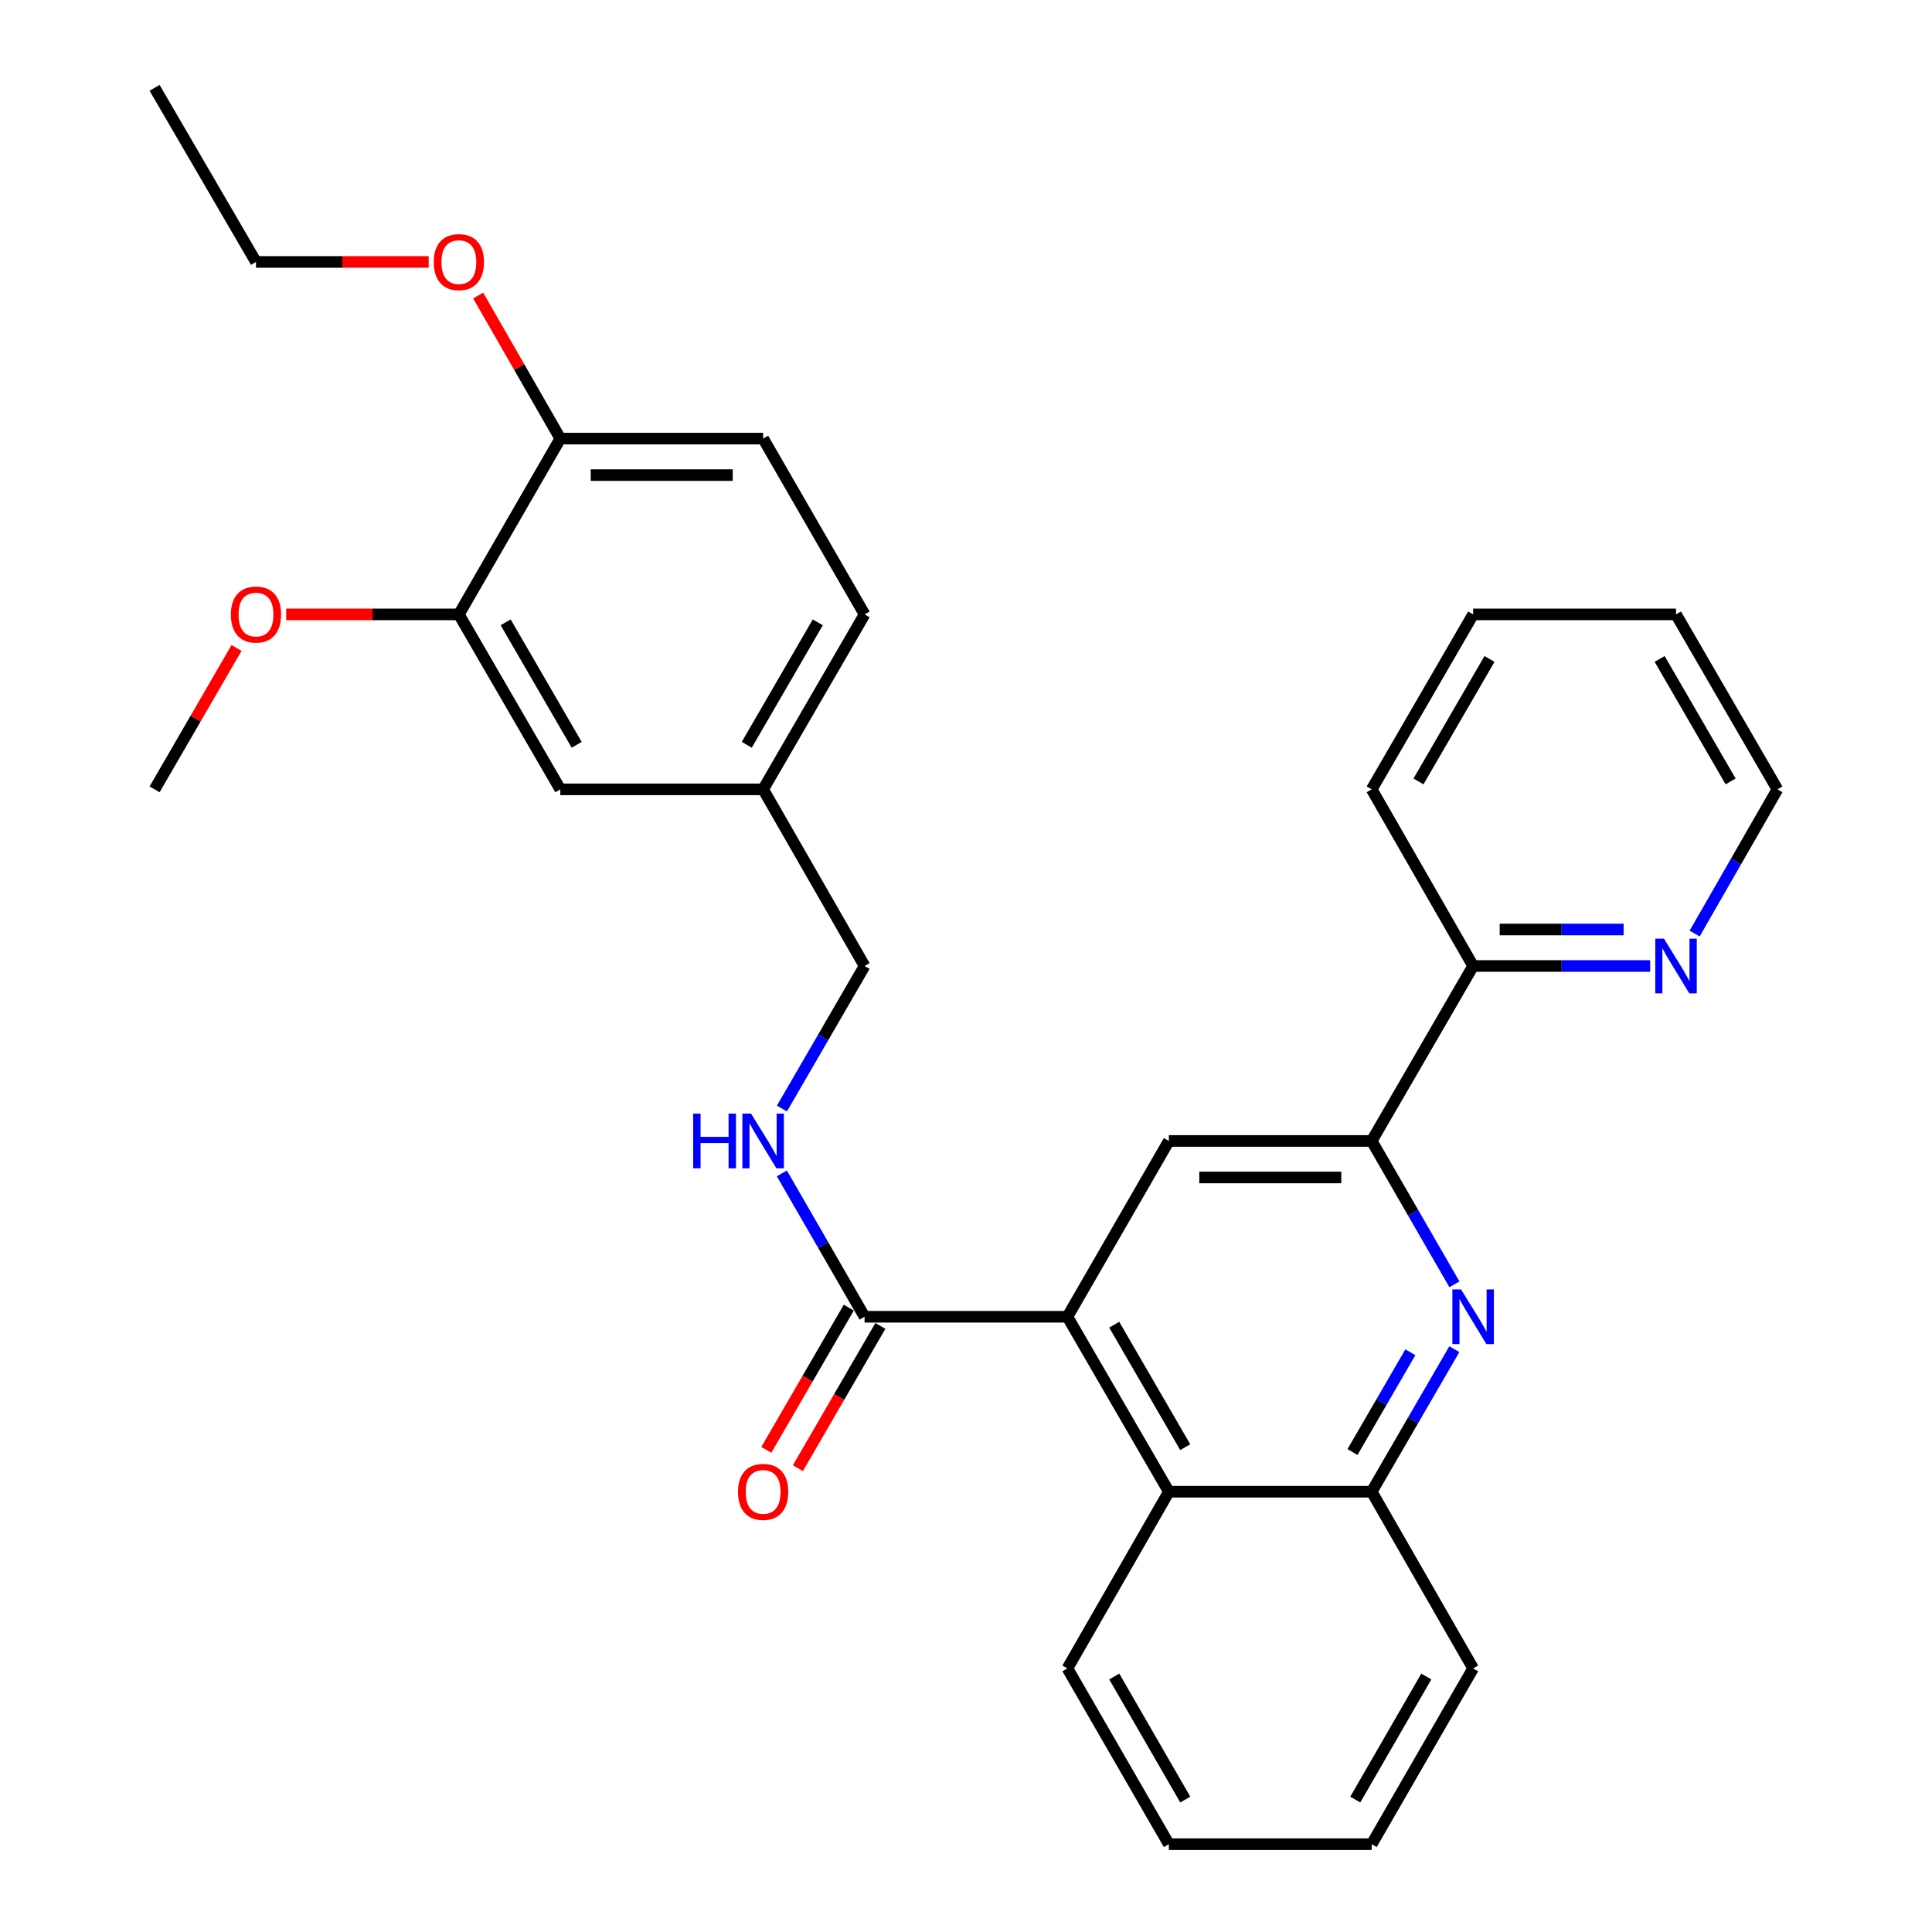 <?xml version='1.0' encoding='iso-8859-1'?>
<svg version='1.1' baseProfile='full'
              xmlns='http://www.w3.org/2000/svg'
                      xmlns:rdkit='http://www.rdkit.org/xml'
                      xmlns:xlink='http://www.w3.org/1999/xlink'
                  xml:space='preserve'
width='1000px' height='1000px' viewBox='0 0 1000 1000'>
<!-- END OF HEADER -->
<rect style='opacity:1.0;fill:#FFFFFF;stroke:none' width='1000' height='1000' x='0' y='0'> </rect>
<path class='bond-2' d='M 552.496,681.558 L 605.002,590.558' style='fill:none;fill-rule:evenodd;stroke:#000000;stroke-width:6px;stroke-linecap:butt;stroke-linejoin:miter;stroke-opacity:1' />
<path class='bond-3' d='M 552.496,681.558 L 447.504,681.558' style='fill:none;fill-rule:evenodd;stroke:#000000;stroke-width:6px;stroke-linecap:butt;stroke-linejoin:miter;stroke-opacity:1' />
<path class='bond-4' d='M 552.496,681.558 L 605.002,772.116' style='fill:none;fill-rule:evenodd;stroke:#000000;stroke-width:6px;stroke-linecap:butt;stroke-linejoin:miter;stroke-opacity:1' />
<path class='bond-4' d='M 576.718,685.664 L 613.472,749.055' style='fill:none;fill-rule:evenodd;stroke:#000000;stroke-width:6px;stroke-linecap:butt;stroke-linejoin:miter;stroke-opacity:1' />
<path class='bond-0' d='M 752.763,698.335 L 731.374,735.226' style='fill:none;fill-rule:evenodd;stroke:#0000FF;stroke-width:6px;stroke-linecap:butt;stroke-linejoin:miter;stroke-opacity:1' />
<path class='bond-0' d='M 731.374,735.226 L 709.984,772.116' style='fill:none;fill-rule:evenodd;stroke:#000000;stroke-width:6px;stroke-linecap:butt;stroke-linejoin:miter;stroke-opacity:1' />
<path class='bond-0' d='M 730,699.925 L 715.028,725.748' style='fill:none;fill-rule:evenodd;stroke:#0000FF;stroke-width:6px;stroke-linecap:butt;stroke-linejoin:miter;stroke-opacity:1' />
<path class='bond-0' d='M 715.028,725.748 L 700.055,751.572' style='fill:none;fill-rule:evenodd;stroke:#000000;stroke-width:6px;stroke-linecap:butt;stroke-linejoin:miter;stroke-opacity:1' />
<path class='bond-30' d='M 752.805,664.771 L 731.394,627.665' style='fill:none;fill-rule:evenodd;stroke:#0000FF;stroke-width:6px;stroke-linecap:butt;stroke-linejoin:miter;stroke-opacity:1' />
<path class='bond-30' d='M 731.394,627.665 L 709.984,590.558' style='fill:none;fill-rule:evenodd;stroke:#000000;stroke-width:6px;stroke-linecap:butt;stroke-linejoin:miter;stroke-opacity:1' />
<path class='bond-1' d='M 709.984,590.558 L 605.002,590.558' style='fill:none;fill-rule:evenodd;stroke:#000000;stroke-width:6px;stroke-linecap:butt;stroke-linejoin:miter;stroke-opacity:1' />
<path class='bond-1' d='M 694.237,609.453 L 620.75,609.453' style='fill:none;fill-rule:evenodd;stroke:#000000;stroke-width:6px;stroke-linecap:butt;stroke-linejoin:miter;stroke-opacity:1' />
<path class='bond-8' d='M 709.984,590.558 L 762.491,500' style='fill:none;fill-rule:evenodd;stroke:#000000;stroke-width:6px;stroke-linecap:butt;stroke-linejoin:miter;stroke-opacity:1' />
<path class='bond-6' d='M 447.504,681.558 L 426.094,644.451' style='fill:none;fill-rule:evenodd;stroke:#000000;stroke-width:6px;stroke-linecap:butt;stroke-linejoin:miter;stroke-opacity:1' />
<path class='bond-6' d='M 426.094,644.451 L 404.683,607.345' style='fill:none;fill-rule:evenodd;stroke:#0000FF;stroke-width:6px;stroke-linecap:butt;stroke-linejoin:miter;stroke-opacity:1' />
<path class='bond-11' d='M 439.331,676.819 L 417.988,713.63' style='fill:none;fill-rule:evenodd;stroke:#000000;stroke-width:6px;stroke-linecap:butt;stroke-linejoin:miter;stroke-opacity:1' />
<path class='bond-11' d='M 417.988,713.63 L 396.645,750.441' style='fill:none;fill-rule:evenodd;stroke:#FF0000;stroke-width:6px;stroke-linecap:butt;stroke-linejoin:miter;stroke-opacity:1' />
<path class='bond-11' d='M 455.677,686.297 L 434.334,723.107' style='fill:none;fill-rule:evenodd;stroke:#000000;stroke-width:6px;stroke-linecap:butt;stroke-linejoin:miter;stroke-opacity:1' />
<path class='bond-11' d='M 434.334,723.107 L 412.991,759.918' style='fill:none;fill-rule:evenodd;stroke:#FF0000;stroke-width:6px;stroke-linecap:butt;stroke-linejoin:miter;stroke-opacity:1' />
<path class='bond-5' d='M 605.002,772.116 L 709.984,772.116' style='fill:none;fill-rule:evenodd;stroke:#000000;stroke-width:6px;stroke-linecap:butt;stroke-linejoin:miter;stroke-opacity:1' />
<path class='bond-19' d='M 605.002,772.116 L 552.496,863.557' style='fill:none;fill-rule:evenodd;stroke:#000000;stroke-width:6px;stroke-linecap:butt;stroke-linejoin:miter;stroke-opacity:1' />
<path class='bond-20' d='M 709.984,772.116 L 762.491,863.557' style='fill:none;fill-rule:evenodd;stroke:#000000;stroke-width:6px;stroke-linecap:butt;stroke-linejoin:miter;stroke-opacity:1' />
<path class='bond-15' d='M 404.725,573.782 L 426.114,536.891' style='fill:none;fill-rule:evenodd;stroke:#0000FF;stroke-width:6px;stroke-linecap:butt;stroke-linejoin:miter;stroke-opacity:1' />
<path class='bond-15' d='M 426.114,536.891 L 447.504,500' style='fill:none;fill-rule:evenodd;stroke:#000000;stroke-width:6px;stroke-linecap:butt;stroke-linejoin:miter;stroke-opacity:1' />
<path class='bond-7' d='M 237.509,318.012 L 290.016,408.57' style='fill:none;fill-rule:evenodd;stroke:#000000;stroke-width:6px;stroke-linecap:butt;stroke-linejoin:miter;stroke-opacity:1' />
<path class='bond-7' d='M 261.731,322.118 L 298.486,385.509' style='fill:none;fill-rule:evenodd;stroke:#000000;stroke-width:6px;stroke-linecap:butt;stroke-linejoin:miter;stroke-opacity:1' />
<path class='bond-17' d='M 237.509,318.012 L 192.816,318.012' style='fill:none;fill-rule:evenodd;stroke:#000000;stroke-width:6px;stroke-linecap:butt;stroke-linejoin:miter;stroke-opacity:1' />
<path class='bond-17' d='M 192.816,318.012 L 148.122,318.012' style='fill:none;fill-rule:evenodd;stroke:#FF0000;stroke-width:6px;stroke-linecap:butt;stroke-linejoin:miter;stroke-opacity:1' />
<path class='bond-33' d='M 237.509,318.012 L 290.016,227.012' style='fill:none;fill-rule:evenodd;stroke:#000000;stroke-width:6px;stroke-linecap:butt;stroke-linejoin:miter;stroke-opacity:1' />
<path class='bond-9' d='M 762.491,500 L 808.314,500' style='fill:none;fill-rule:evenodd;stroke:#000000;stroke-width:6px;stroke-linecap:butt;stroke-linejoin:miter;stroke-opacity:1' />
<path class='bond-9' d='M 808.314,500 L 854.138,500' style='fill:none;fill-rule:evenodd;stroke:#0000FF;stroke-width:6px;stroke-linecap:butt;stroke-linejoin:miter;stroke-opacity:1' />
<path class='bond-9' d='M 776.238,481.105 L 808.314,481.105' style='fill:none;fill-rule:evenodd;stroke:#000000;stroke-width:6px;stroke-linecap:butt;stroke-linejoin:miter;stroke-opacity:1' />
<path class='bond-9' d='M 808.314,481.105 L 840.391,481.105' style='fill:none;fill-rule:evenodd;stroke:#0000FF;stroke-width:6px;stroke-linecap:butt;stroke-linejoin:miter;stroke-opacity:1' />
<path class='bond-22' d='M 762.491,500 L 709.984,408.57' style='fill:none;fill-rule:evenodd;stroke:#000000;stroke-width:6px;stroke-linecap:butt;stroke-linejoin:miter;stroke-opacity:1' />
<path class='bond-21' d='M 877.145,483.204 L 898.567,445.887' style='fill:none;fill-rule:evenodd;stroke:#0000FF;stroke-width:6px;stroke-linecap:butt;stroke-linejoin:miter;stroke-opacity:1' />
<path class='bond-21' d='M 898.567,445.887 L 919.989,408.57' style='fill:none;fill-rule:evenodd;stroke:#000000;stroke-width:6px;stroke-linecap:butt;stroke-linejoin:miter;stroke-opacity:1' />
<path class='bond-10' d='M 290.016,227.012 L 394.998,227.012' style='fill:none;fill-rule:evenodd;stroke:#000000;stroke-width:6px;stroke-linecap:butt;stroke-linejoin:miter;stroke-opacity:1' />
<path class='bond-10' d='M 305.763,245.907 L 379.25,245.907' style='fill:none;fill-rule:evenodd;stroke:#000000;stroke-width:6px;stroke-linecap:butt;stroke-linejoin:miter;stroke-opacity:1' />
<path class='bond-18' d='M 290.016,227.012 L 268.758,189.995' style='fill:none;fill-rule:evenodd;stroke:#000000;stroke-width:6px;stroke-linecap:butt;stroke-linejoin:miter;stroke-opacity:1' />
<path class='bond-18' d='M 268.758,189.995 L 247.5,152.979' style='fill:none;fill-rule:evenodd;stroke:#FF0000;stroke-width:6px;stroke-linecap:butt;stroke-linejoin:miter;stroke-opacity:1' />
<path class='bond-12' d='M 290.016,408.57 L 394.998,408.57' style='fill:none;fill-rule:evenodd;stroke:#000000;stroke-width:6px;stroke-linecap:butt;stroke-linejoin:miter;stroke-opacity:1' />
<path class='bond-13' d='M 394.998,227.012 L 447.504,318.012' style='fill:none;fill-rule:evenodd;stroke:#000000;stroke-width:6px;stroke-linecap:butt;stroke-linejoin:miter;stroke-opacity:1' />
<path class='bond-14' d='M 394.998,408.57 L 447.504,500' style='fill:none;fill-rule:evenodd;stroke:#000000;stroke-width:6px;stroke-linecap:butt;stroke-linejoin:miter;stroke-opacity:1' />
<path class='bond-16' d='M 394.998,408.57 L 447.504,318.012' style='fill:none;fill-rule:evenodd;stroke:#000000;stroke-width:6px;stroke-linecap:butt;stroke-linejoin:miter;stroke-opacity:1' />
<path class='bond-16' d='M 386.528,385.509 L 423.282,322.118' style='fill:none;fill-rule:evenodd;stroke:#000000;stroke-width:6px;stroke-linecap:butt;stroke-linejoin:miter;stroke-opacity:1' />
<path class='bond-24' d='M 122.425,335.388 L 101.218,371.979' style='fill:none;fill-rule:evenodd;stroke:#FF0000;stroke-width:6px;stroke-linecap:butt;stroke-linejoin:miter;stroke-opacity:1' />
<path class='bond-24' d='M 101.218,371.979 L 80.011,408.57' style='fill:none;fill-rule:evenodd;stroke:#000000;stroke-width:6px;stroke-linecap:butt;stroke-linejoin:miter;stroke-opacity:1' />
<path class='bond-23' d='M 221.884,135.583 L 177.19,135.583' style='fill:none;fill-rule:evenodd;stroke:#FF0000;stroke-width:6px;stroke-linecap:butt;stroke-linejoin:miter;stroke-opacity:1' />
<path class='bond-23' d='M 177.19,135.583 L 132.497,135.583' style='fill:none;fill-rule:evenodd;stroke:#000000;stroke-width:6px;stroke-linecap:butt;stroke-linejoin:miter;stroke-opacity:1' />
<path class='bond-25' d='M 552.496,863.557 L 605.002,954.545' style='fill:none;fill-rule:evenodd;stroke:#000000;stroke-width:6px;stroke-linecap:butt;stroke-linejoin:miter;stroke-opacity:1' />
<path class='bond-25' d='M 576.737,867.761 L 613.492,931.453' style='fill:none;fill-rule:evenodd;stroke:#000000;stroke-width:6px;stroke-linecap:butt;stroke-linejoin:miter;stroke-opacity:1' />
<path class='bond-31' d='M 762.491,863.557 L 709.984,954.545' style='fill:none;fill-rule:evenodd;stroke:#000000;stroke-width:6px;stroke-linecap:butt;stroke-linejoin:miter;stroke-opacity:1' />
<path class='bond-31' d='M 738.249,867.761 L 701.495,931.453' style='fill:none;fill-rule:evenodd;stroke:#000000;stroke-width:6px;stroke-linecap:butt;stroke-linejoin:miter;stroke-opacity:1' />
<path class='bond-32' d='M 919.989,408.57 L 867.503,318.012' style='fill:none;fill-rule:evenodd;stroke:#000000;stroke-width:6px;stroke-linecap:butt;stroke-linejoin:miter;stroke-opacity:1' />
<path class='bond-32' d='M 895.769,404.461 L 859.029,341.07' style='fill:none;fill-rule:evenodd;stroke:#000000;stroke-width:6px;stroke-linecap:butt;stroke-linejoin:miter;stroke-opacity:1' />
<path class='bond-29' d='M 709.984,408.57 L 762.491,318.012' style='fill:none;fill-rule:evenodd;stroke:#000000;stroke-width:6px;stroke-linecap:butt;stroke-linejoin:miter;stroke-opacity:1' />
<path class='bond-29' d='M 734.206,404.464 L 770.96,341.073' style='fill:none;fill-rule:evenodd;stroke:#000000;stroke-width:6px;stroke-linecap:butt;stroke-linejoin:miter;stroke-opacity:1' />
<path class='bond-26' d='M 132.497,135.583 L 80.011,45.455' style='fill:none;fill-rule:evenodd;stroke:#000000;stroke-width:6px;stroke-linecap:butt;stroke-linejoin:miter;stroke-opacity:1' />
<path class='bond-27' d='M 605.002,954.545 L 709.984,954.545' style='fill:none;fill-rule:evenodd;stroke:#000000;stroke-width:6px;stroke-linecap:butt;stroke-linejoin:miter;stroke-opacity:1' />
<path class='bond-28' d='M 867.503,318.012 L 762.491,318.012' style='fill:none;fill-rule:evenodd;stroke:#000000;stroke-width:6px;stroke-linecap:butt;stroke-linejoin:miter;stroke-opacity:1' />
<path  class='atom-1' d='M 756.231 667.398
L 765.511 682.398
Q 766.431 683.878, 767.911 686.558
Q 769.391 689.238, 769.471 689.398
L 769.471 667.398
L 773.231 667.398
L 773.231 695.718
L 769.351 695.718
L 759.391 679.318
Q 758.231 677.398, 756.991 675.198
Q 755.791 672.998, 755.431 672.318
L 755.431 695.718
L 751.751 695.718
L 751.751 667.398
L 756.231 667.398
' fill='#0000FF'/>
<path  class='atom-7' d='M 358.778 576.398
L 362.618 576.398
L 362.618 588.438
L 377.098 588.438
L 377.098 576.398
L 380.938 576.398
L 380.938 604.718
L 377.098 604.718
L 377.098 591.638
L 362.618 591.638
L 362.618 604.718
L 358.778 604.718
L 358.778 576.398
' fill='#0000FF'/>
<path  class='atom-7' d='M 388.738 576.398
L 398.018 591.398
Q 398.938 592.878, 400.418 595.558
Q 401.898 598.238, 401.978 598.398
L 401.978 576.398
L 405.738 576.398
L 405.738 604.718
L 401.858 604.718
L 391.898 588.318
Q 390.738 586.398, 389.498 584.198
Q 388.298 581.998, 387.938 581.318
L 387.938 604.718
L 384.258 604.718
L 384.258 576.398
L 388.738 576.398
' fill='#0000FF'/>
<path  class='atom-10' d='M 861.243 485.84
L 870.523 500.84
Q 871.443 502.32, 872.923 505
Q 874.403 507.68, 874.483 507.84
L 874.483 485.84
L 878.243 485.84
L 878.243 514.16
L 874.363 514.16
L 864.403 497.76
Q 863.243 495.84, 862.003 493.64
Q 860.803 491.44, 860.443 490.76
L 860.443 514.16
L 856.763 514.16
L 856.763 485.84
L 861.243 485.84
' fill='#0000FF'/>
<path  class='atom-12' d='M 381.998 772.196
Q 381.998 765.396, 385.358 761.596
Q 388.718 757.796, 394.998 757.796
Q 401.278 757.796, 404.638 761.596
Q 407.998 765.396, 407.998 772.196
Q 407.998 779.076, 404.598 782.996
Q 401.198 786.876, 394.998 786.876
Q 388.758 786.876, 385.358 782.996
Q 381.998 779.116, 381.998 772.196
M 394.998 783.676
Q 399.318 783.676, 401.638 780.796
Q 403.998 777.876, 403.998 772.196
Q 403.998 766.636, 401.638 763.836
Q 399.318 760.996, 394.998 760.996
Q 390.678 760.996, 388.318 763.796
Q 385.998 766.596, 385.998 772.196
Q 385.998 777.916, 388.318 780.796
Q 390.678 783.676, 394.998 783.676
' fill='#FF0000'/>
<path  class='atom-18' d='M 119.497 318.092
Q 119.497 311.292, 122.857 307.492
Q 126.217 303.692, 132.497 303.692
Q 138.777 303.692, 142.137 307.492
Q 145.497 311.292, 145.497 318.092
Q 145.497 324.972, 142.097 328.892
Q 138.697 332.772, 132.497 332.772
Q 126.257 332.772, 122.857 328.892
Q 119.497 325.012, 119.497 318.092
M 132.497 329.572
Q 136.817 329.572, 139.137 326.692
Q 141.497 323.772, 141.497 318.092
Q 141.497 312.532, 139.137 309.732
Q 136.817 306.892, 132.497 306.892
Q 128.177 306.892, 125.817 309.692
Q 123.497 312.492, 123.497 318.092
Q 123.497 323.812, 125.817 326.692
Q 128.177 329.572, 132.497 329.572
' fill='#FF0000'/>
<path  class='atom-19' d='M 224.509 135.663
Q 224.509 128.863, 227.869 125.063
Q 231.229 121.263, 237.509 121.263
Q 243.789 121.263, 247.149 125.063
Q 250.509 128.863, 250.509 135.663
Q 250.509 142.543, 247.109 146.463
Q 243.709 150.343, 237.509 150.343
Q 231.269 150.343, 227.869 146.463
Q 224.509 142.583, 224.509 135.663
M 237.509 147.143
Q 241.829 147.143, 244.149 144.263
Q 246.509 141.343, 246.509 135.663
Q 246.509 130.103, 244.149 127.303
Q 241.829 124.463, 237.509 124.463
Q 233.189 124.463, 230.829 127.263
Q 228.509 130.063, 228.509 135.663
Q 228.509 141.383, 230.829 144.263
Q 233.189 147.143, 237.509 147.143
' fill='#FF0000'/>
</svg>
